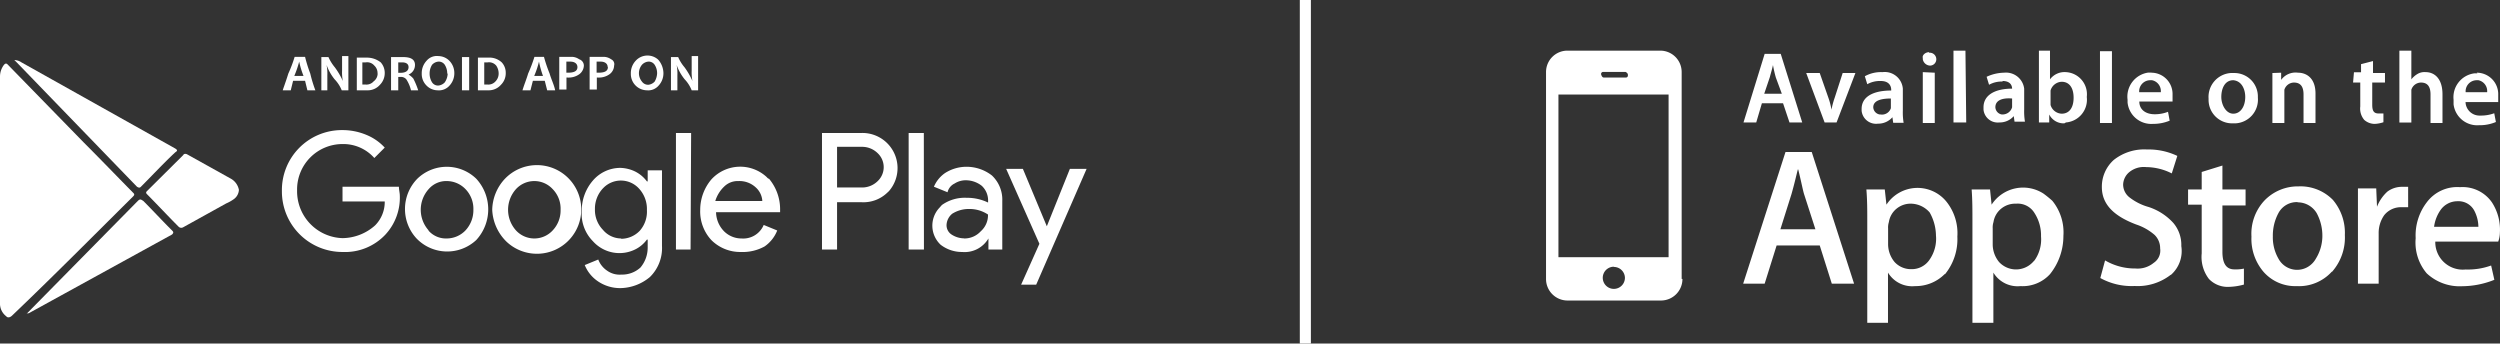 <svg xmlns="http://www.w3.org/2000/svg" viewBox="0 0 225.61 31"><rect x="0" y="0" width="225.61" height="31" fill="#333333" stroke="none"/><defs><style>.cls-1{fill:#fff;}</style></defs><title>tienda</title><g id="Capa_2" data-name="Capa 2"><g id="Capa_1-2" data-name="Capa 1"><path class="cls-1" d="M28.46,8.15h-.72l-.21-.86H26.45l-.21.86h-.72c0-.07.21-.58.5-1.51a11.61,11.61,0,0,0,.57-1.51h.94A12.7,12.7,0,0,0,28,6.64,12.22,12.22,0,0,0,28.46,8.15Zm-1.07-1.3A7.77,7.77,0,0,1,27,5.56h0a9.36,9.36,0,0,1-.44,1.29Z"/><path class="cls-1" d="M31.41,8.15h-.57a3.12,3.12,0,0,0-.65-1,4.44,4.44,0,0,1-.72-1.29h0a3.87,3.87,0,0,1,.07.93V8.15H29v-3h.64a4,4,0,0,0,.58.93,6.73,6.73,0,0,1,.72,1.23h0a4,4,0,0,1-.07-.94V5.06h.57V8.15Z"/><path class="cls-1" d="M34.72,6.57a1.5,1.5,0,0,1-.43,1.08,1.46,1.46,0,0,1-1.15.5H32.2V5.2h.94a2,2,0,0,1,1.22.43A1.42,1.42,0,0,1,34.72,6.57Zm-.65.07a.92.92,0,0,0-.29-.72A.84.84,0,0,0,33,5.63H32.7v2H33a.85.85,0,0,0,.72-.29.88.88,0,0,0,.36-.72Z"/><path class="cls-1" d="M37.74,8.15h-.65a3.14,3.14,0,0,0-.43-1,.64.64,0,0,0-.43-.21h-.29V8.15h-.65v-3h1.08c.72,0,1.08.22,1.08.72a.93.93,0,0,1-.58.86h0a1.75,1.75,0,0,1,.43.36A7,7,0,0,1,37.74,8.15Zm-.87-2.09c0-.28-.21-.43-.57-.43h-.36v.94h.21c.51,0,.72-.22.72-.51Z"/><path class="cls-1" d="M41,6.57a1.63,1.63,0,0,1-.43,1.15,1.27,1.27,0,0,1-1.08.43,1.42,1.42,0,0,1-1-.43,1.46,1.46,0,0,1-.43-1.08,1.63,1.63,0,0,1,.43-1.15,1.21,1.21,0,0,1,1.07-.43,1.42,1.42,0,0,1,1,.43A1.58,1.58,0,0,1,41,6.57Zm-.64.07a1.46,1.46,0,0,0-.22-.79.65.65,0,0,0-.58-.29.86.86,0,0,0-.57.29,1.46,1.46,0,0,0-.22.79,1.49,1.49,0,0,0,.22.79.64.64,0,0,0,.57.29.9.9,0,0,0,.58-.29A1.49,1.49,0,0,0,40.4,6.64Z"/><path class="cls-1" d="M42.34,8.15h-.65v-3h.65v3Z"/><path class="cls-1" d="M45.64,6.57a1.46,1.46,0,0,1-.43,1.08,1.46,1.46,0,0,1-1.15.5h-.93V5.2h.93a1.64,1.64,0,0,1,1.22.43A1.37,1.37,0,0,1,45.64,6.57ZM45,6.64a1.25,1.25,0,0,0-.22-.72A.85.85,0,0,0,44,5.63H43.7v2H44a.86.86,0,0,0,.72-.29A1,1,0,0,0,45,6.64Z"/><path class="cls-1" d="M50.1,8.15h-.72l-.22-.86H48.09l-.22.86h-.72c.15-.5.36-1,.51-1.51a13.27,13.27,0,0,0,.57-1.51h.86a12.78,12.78,0,0,0,.51,1.51C49.74,7.14,50,7.65,50.1,8.15ZM49,6.85a8.88,8.88,0,0,1-.36-1.29h0a8.13,8.13,0,0,1-.43,1.29Z"/><path class="cls-1" d="M52.69,5.92a1,1,0,0,1-.43.79,1.64,1.64,0,0,1-1,.29h-.14V8.08h-.65V5.13h1.08a1.2,1.2,0,0,1,.72.22A.6.6,0,0,1,52.69,5.92Zm-.58.14c0-.28-.21-.5-.65-.5h-.35v1h.14c.57,0,.86-.15.86-.51Z"/><path class="cls-1" d="M55.42,5.92a1,1,0,0,1-.43.79A1.64,1.64,0,0,1,54,7h-.14V8.08h-.65V5.13h1.22a1.18,1.18,0,0,1,.72.22A.48.48,0,0,1,55.42,5.92Zm-.58.14c0-.28-.21-.5-.64-.5h-.36v1H54c.58,0,.86-.15.86-.51Z"/><path class="cls-1" d="M59.87,6.57a1.63,1.63,0,0,1-.43,1.15,1.24,1.24,0,0,1-1.07.43,1.47,1.47,0,0,1-1.44-1.51,1.63,1.63,0,0,1,.43-1.15,1.44,1.44,0,0,1,2-.14l.07.07A1.89,1.89,0,0,1,59.87,6.57Zm-.57.07a1.38,1.38,0,0,0-.22-.79.64.64,0,0,0-.57-.29.88.88,0,0,0-.58.29,1.19,1.19,0,0,0,0,1.51.68.68,0,0,0,.58.29.9.9,0,0,0,.57-.29,1.61,1.61,0,0,0,.22-.72Z"/><path class="cls-1" d="M63,8.15h-.58a3.09,3.09,0,0,0-.64-1,4.44,4.44,0,0,1-.72-1.29h0a3.87,3.87,0,0,1,.07.93V8.15h-.58v-3h.65a3.65,3.65,0,0,0,.58.93,6.7,6.7,0,0,1,.71,1.23h0a4,4,0,0,1-.07-.94V5.06H63V8.15Z"/><path class="cls-1" d="M36.08,17.64a4.9,4.9,0,0,1-1.29,3.52,5,5,0,0,1-3.88,1.58,5.46,5.46,0,0,1-5.47-5.46h0v-.07a5.41,5.41,0,0,1,5.4-5.47h.07a5.58,5.58,0,0,1,2.15.43,4.62,4.62,0,0,1,1.66,1.15l-.94.94A3.73,3.73,0,0,0,30.91,13a4.1,4.1,0,0,0-4.1,4.1h0v.15a4.23,4.23,0,0,0,4.1,4.24,4.48,4.48,0,0,0,2.94-1.15,3,3,0,0,0,.87-2.16H30.91V16.85H36C36,17.13,36.08,17.42,36.08,17.64Z"/><path class="cls-1" d="M37.66,16.13a3.82,3.82,0,0,1,5.32,0,4.08,4.08,0,0,1,0,5.53,3.84,3.84,0,0,1-5.39-.14A3.91,3.91,0,0,1,37.66,16.13Zm1,4.67a2.09,2.09,0,0,0,1.65.72A2.35,2.35,0,0,0,42,20.8a2.67,2.67,0,0,0,.72-1.87A2.55,2.55,0,0,0,42,17.06a2.35,2.35,0,0,0-1.66-.72,2.09,2.09,0,0,0-1.65.72,2.79,2.79,0,0,0,0,3.74Z"/><path class="cls-1" d="M45.57,16.13a4,4,0,1,1,.14,5.68,4.28,4.28,0,0,1-1.29-2.88A4.21,4.21,0,0,1,45.57,16.13Zm1,4.67a2.25,2.25,0,0,0,3.3,0,2.62,2.62,0,0,0,.72-1.87,2.52,2.52,0,0,0-.72-1.87,2.25,2.25,0,0,0-3.3,0,2.79,2.79,0,0,0,0,3.74Z"/><path class="cls-1" d="M56,26a3.55,3.55,0,0,1-2.08-.64,3.23,3.23,0,0,1-1.15-1.44l1.22-.5a2.09,2.09,0,0,0,.79,1,1.94,1.94,0,0,0,1.29.36,2.45,2.45,0,0,0,1.73-.64,2.79,2.79,0,0,0,.65-1.8v-.72h-.07a2.9,2.9,0,0,1-1,.86,3.21,3.21,0,0,1-3.88-.72,3.51,3.51,0,0,1-1-2.73,4.13,4.13,0,0,1,1-2.73,3.27,3.27,0,0,1,2.44-1.15,3.23,3.23,0,0,1,1.44.36,3,3,0,0,1,1,.86h.07v-1h1.29v6.82A3.65,3.65,0,0,1,58.65,25,4.25,4.25,0,0,1,56,26Zm.07-4.45a2.35,2.35,0,0,0,1.66-.72,2.6,2.6,0,0,0,.65-1.87A2.72,2.72,0,0,0,57.65,17a2.21,2.21,0,0,0-3.17-.07l-.07.07a2.67,2.67,0,0,0-.72,1.87,2.57,2.57,0,0,0,.72,1.87A2.16,2.16,0,0,0,56.06,21.52Z"/><path class="cls-1" d="M62.32,22.52H61V12h1.37Z"/><path class="cls-1" d="M66.85,22.74a3.68,3.68,0,0,1-2.66-1.08,3.79,3.79,0,0,1-1-2.73,4.25,4.25,0,0,1,1-2.73,3.52,3.52,0,0,1,5-.22c.07.08.14.15.21.15a4.29,4.29,0,0,1,1,2.8v.22H64.62a2.52,2.52,0,0,0,.72,1.72,2.22,2.22,0,0,0,1.58.65,2,2,0,0,0,2-1.22l1.22.5A3.17,3.17,0,0,1,69,22.24,4.09,4.09,0,0,1,66.85,22.74Zm1.94-4.67a1.78,1.78,0,0,0-.58-1.15,2.16,2.16,0,0,0-1.58-.58,1.73,1.73,0,0,0-1.29.51,3,3,0,0,0-.79,1.29h4.24Z"/><path class="cls-1" d="M75.54,22.52H74.18V12h3.59a3.17,3.17,0,0,1,2.45,5.25l-.15.14a3.1,3.1,0,0,1-2.3.86H75.54Zm0-5.6h2.3a2,2,0,0,0,1.37-.58,1.73,1.73,0,0,0,0-2.51,2,2,0,0,0-1.37-.58h-2.3Z"/><path class="cls-1" d="M83.38,22.52H82V12h1.37Z"/><path class="cls-1" d="M86.83,22.74a3.15,3.15,0,0,1-1.94-.65,2.36,2.36,0,0,1-.15-3.3h0L85,18.5a3.56,3.56,0,0,1,2.23-.65,4.36,4.36,0,0,1,1.94.43v-.21a1.8,1.8,0,0,0-.57-1.3,2.34,2.34,0,0,0-1.37-.5,1.85,1.85,0,0,0-1.08.29,1.17,1.17,0,0,0-.64.79l-1.23-.5a2.85,2.85,0,0,1,1-1.23,3.59,3.59,0,0,1,1.94-.57,3.74,3.74,0,0,1,2.3.79,3,3,0,0,1,.93,2.3v4.38H89.2v-1h0A2.49,2.49,0,0,1,86.83,22.74ZM87,21.52a2,2,0,0,0,1.51-.65,1.93,1.93,0,0,0,.65-1.51,3,3,0,0,0-1.72-.5,2.79,2.79,0,0,0-1.51.43,1.39,1.39,0,0,0-.51,1,1,1,0,0,0,.43.86,2.11,2.11,0,0,0,1.15.36Z"/><path class="cls-1" d="M93.51,25.69H92.15L93.8,22l-3-6.76h1.51l2.16,5.18h0l2.08-5.18h1.51Z"/><path class="cls-1" d="M0,17.06V6.93A1.75,1.75,0,0,1,.36,5.85c.14-.15.22-.15.36,0l6.83,7c1.51,1.51,2.94,3,4.45,4.53.15.14.15.21,0,.36C8.34,21.37,4.74,25,1.08,28.49c-.15.14-.36.22-.5.07h0L.5,28.49A1.43,1.43,0,0,1,0,27.34Z"/><path class="cls-1" d="M1.29,5.42a1.17,1.17,0,0,1,.65.21L15.81,13.4c.22.14.22.21,0,.35-1.07,1-2.08,2.09-3.09,3.1-.07.07-.14.14-.36,0L1.44,5.56Z"/><path class="cls-1" d="M2.37,28.35,12.43,18.14c.22-.22.29-.14.51,0,.86.86,1.72,1.8,2.59,2.66.14.14.14.21,0,.36L2.59,28.27A.26.26,0,0,0,2.37,28.35Z"/><path class="cls-1" d="M21.56,17.13a1.1,1.1,0,0,1-.5.87,3.51,3.51,0,0,1-.65.36l-3.88,2.15a.34.34,0,0,1-.43-.07h0c-.93-.93-1.87-1.94-2.8-2.88-.15-.14-.15-.21,0-.35L16.53,14c.07-.14.22-.14.36-.07h0l3.88,2.16A1.48,1.48,0,0,1,21.56,17.13Z"/><path class="cls-1" d="M144.7,7h2c.14,0,.21-.07.21-.22h0c0-.14-.07-.21-.21-.29h-2a.19.19,0,0,0-.21.22h0c.07.22.14.29.28.29Zm.94,17.07a1,1,0,1,0,1,1h0A1,1,0,0,0,145.64,24.09Zm-5-.86h9.94V8.53h-9.94Zm31.84-4.83a2,2,0,0,0-1.3.43,1.94,1.94,0,0,0-.72,1.23,1.6,1.6,0,0,0-.07.57v1.44a2.52,2.52,0,0,0,.58,1.59,2,2,0,0,0,1.51.65,1.93,1.93,0,0,0,1.66-.87,3.3,3.3,0,0,0,.57-2.16,4.35,4.35,0,0,0-.57-2.09,2.29,2.29,0,0,0-1.66-.79Zm34.86-.14a1.87,1.87,0,0,0-1.73,1,4.27,4.27,0,0,0-.5,2.09,3.84,3.84,0,0,0,.5,2,1.91,1.91,0,0,0,2.6.79,2,2,0,0,0,.79-.79,3.9,3.9,0,0,0,.58-2,4.28,4.28,0,0,0-.51-2.09A2,2,0,0,0,207.37,18.26Zm-25.43.14a2,2,0,0,0-1.29.43,1.94,1.94,0,0,0-.72,1.23,1.6,1.6,0,0,0-.07.57v1.44a2.51,2.51,0,0,0,.57,1.59,2.08,2.08,0,0,0,3,.07l.21-.22a3.28,3.28,0,0,0,.58-2.16,3.7,3.7,0,0,0-.58-2.09,1.77,1.77,0,0,0-1.66-.86Zm-19.66-3.1h0c-.14.51-.29,1.23-.58,2.24l-1,3.17h3.16l-1-3.1C162.71,17.25,162.57,16.46,162.28,15.3Zm59.5,2.88a1.86,1.86,0,0,0-1.51.8,3.41,3.41,0,0,0-.58,1.51h4a3.23,3.23,0,0,0-.36-1.44,1.61,1.61,0,0,0-1.51-.87ZM170.64,9.76V8.89c-.8,0-1.59.15-1.59.79a.69.69,0,0,0,.58.65h.07a.84.84,0,0,0,.94-.57ZM160.26,7A11.17,11.17,0,0,1,160,5.87h0c-.07.36-.21.79-.28,1.08l-.51,1.51h1.59Zm63.25-.44a1.94,1.94,0,0,1,1.94,2v.65H222.5a1.26,1.26,0,0,0,1.22,1.22h.15a3.43,3.43,0,0,0,1.22-.21l.15.79a3.73,3.73,0,0,1-1.52.29,2.15,2.15,0,0,1-2.3-1.88V9a2.17,2.17,0,0,1,1.87-2.38h.29Zm-17.65,0v.65h0a1.6,1.6,0,0,1,1.51-.65c.8,0,1.59.51,1.59,1.88v2.66h-1.08V8.53c0-.65-.22-1.08-.87-1.08a.92.92,0,0,0-.86.65v3h-1.08V6.59Zm-11.74,0a1.92,1.92,0,0,1,1.94,1.88v.72h-3c0,.79.65,1.15,1.37,1.15a3.23,3.23,0,0,0,1.22-.22l.15.8a3.91,3.91,0,0,1-1.52.29A2.15,2.15,0,0,1,192,9.25h0V9a2.19,2.19,0,0,1,1.87-2.45h.29Zm-4.61-1.94h1.08v6.48h-1.08Zm-8.79,2.74a2.32,2.32,0,0,0-1.22.29l-.22-.72a3.86,3.86,0,0,1,1.58-.37A1.65,1.65,0,0,1,182.67,8h0V9.9a5.6,5.6,0,0,0,.07,1.08h-.94l-.07-.5h0a1.68,1.68,0,0,1-1.3.57A1.29,1.29,0,0,1,179,9.9h0V9.68C179,8.6,180,8,181.58,8V8C181.58,7.74,181.44,7.31,180.72,7.31Zm-6.63-2.6a.59.59,0,0,1,.65.58h0a.57.57,0,0,1-.57.58h0a.69.69,0,0,1-.65-.58V5.22c-.07-.22.21-.51.57-.51Zm.51,1.8v4.54h-1.08V6.51ZM159.25,4.86h1.45l1.94,6.19h-1.15l-.58-1.73H159l-.51,1.73h-1.15Zm-7.42,20.31a1.94,1.94,0,0,1-1.94,1.95h-8.43a1.94,1.94,0,0,1-1.94-1.95h0V6.51a1.93,1.93,0,0,1,1.94-1.94h8.36a1.93,1.93,0,0,1,1.94,1.94V25.17Zm13.48.43-1.09-3.45h-3.89l-1.08,3.45h-1.94l3.82-11.88h2.37l3.82,11.88Zm.43-14.55h-1.08L163,6.59h1.22L165,8.82a6.14,6.14,0,0,1,.28,1.08h0a7.2,7.2,0,0,1,.29-1.08l.72-2.23h1.15ZM168,9.83c0-1.08,1-1.66,2.67-1.66V8.1c0-.29-.15-.79-.94-.79a2.32,2.32,0,0,0-1.22.29l-.22-.72a3,3,0,0,1,1.59-.37A1.64,1.64,0,0,1,171.72,8v2a5.6,5.6,0,0,0,.07,1.08h-.94l-.07-.5h0a1.69,1.69,0,0,1-1.3.58A1.31,1.31,0,0,1,168,10V9.83Zm7.49,14.91a3.68,3.68,0,0,1-2.66,1.08,2.55,2.55,0,0,1-2.45-1.22v4.53h-1.87V19.91c0-.93,0-1.87-.08-2.81h1.66l.15,1.37h0a3.36,3.36,0,0,1,5.4-.29,4.56,4.56,0,0,1,1,3.17A5,5,0,0,1,175.53,24.74Zm1.95-13.69h-1.15V4.57h1.08ZM185,24.74a3.34,3.34,0,0,1-2.66,1.08,2.55,2.55,0,0,1-2.45-1.22v4.53H178V19.91c0-.93,0-1.87-.07-2.81h1.66l.14,1.37h0a3.39,3.39,0,0,1,4.68-1h0a9.72,9.72,0,0,1,.8.65,4.51,4.51,0,0,1,1,3.17A5.49,5.49,0,0,1,185,24.74Zm1.3-13.61a1.45,1.45,0,0,1-1.37-.8h0v.72H184V4.57H185V7.16h0a1.64,1.64,0,0,1,1.44-.65,2,2,0,0,1,1.88,2.24,2.06,2.06,0,0,1-1.88,2.3Zm9.58,13.68a4.85,4.85,0,0,1-3.24,1,5.84,5.84,0,0,1-3.1-.72l.43-1.59a5.34,5.34,0,0,0,2.74.73,2.28,2.28,0,0,0,1.65-.51,1.32,1.32,0,0,0,.58-1.3,1.68,1.68,0,0,0-.5-1.22,4.87,4.87,0,0,0-1.66-.94c-2.09-.79-3.1-1.87-3.1-3.38a3.23,3.23,0,0,1,1.08-2.45,4.43,4.43,0,0,1,3-.94,6,6,0,0,1,2.73.58l-.5,1.58a5.19,5.19,0,0,0-2.31-.57,2.07,2.07,0,0,0-1.58.5,1.53,1.53,0,0,0-.5,1.08,1.48,1.48,0,0,0,.57,1.15,5,5,0,0,0,1.73.87,5.19,5.19,0,0,1,2.23,1.44,3.06,3.06,0,0,1,.72,2.09,2.86,2.86,0,0,1-.93,2.59Zm6.77-6.27h-2.09v4.18c0,1.08.36,1.59,1.08,1.59a3.53,3.53,0,0,0,.86-.07v1.44a5.56,5.56,0,0,1-1.51.21,2.33,2.33,0,0,1-1.65-.72,3.26,3.26,0,0,1-.65-2.3v-4.4h-1.23V17.1h1.23V15.52l1.87-.58V17.1h2.09Zm-1.15-7.41A2.12,2.12,0,0,1,199.31,9V8.89a2.16,2.16,0,0,1,2-2.3h.29a2.12,2.12,0,0,1,2.16,2.16h0v.07a2.14,2.14,0,0,1-2,2.31h-.28Zm8.93,13.39a4,4,0,0,1-3.17,1.3,3.8,3.8,0,0,1-3-1.3,4.58,4.58,0,0,1-1.08-3.17,4.39,4.39,0,0,1,1.16-3.24,4.18,4.18,0,0,1,3.09-1.29,4.09,4.09,0,0,1,3.1,1.22,4.6,4.6,0,0,1,1.08,3.17,4.68,4.68,0,0,1-1.15,3.31Zm2-18h.64V5.79l1.08-.28V6.59h1.08v.86h-1.15v2c0,.57.15.79.58.79h.43v.79a2.76,2.76,0,0,1-.79.15,1.42,1.42,0,0,1-.94-.36A1.57,1.57,0,0,1,213,9.61V7.45h-.65Zm4.89,12.18h-.57a1.93,1.93,0,0,0-1.59.72,2.79,2.79,0,0,0-.5,1.66V25.6h-1.87V17h1.65l.07,1.66h0a3.61,3.61,0,0,1,.94-1.37,2.2,2.2,0,0,1,1.37-.43h.5Zm.29-10.37v2.73h-1.08V4.57h1.08V7.16h0a2,2,0,0,1,.58-.5,1.24,1.24,0,0,1,.72-.15c.72,0,1.51.51,1.51,2v2.59h-1.08V8.53c0-.65-.22-1.08-.86-1.08a.92.92,0,0,0-.87.65v.22Zm7.85,13.47h-5.69a2.48,2.48,0,0,0,2.74,2.52,6.13,6.13,0,0,0,2.3-.36l.29,1.29a7.87,7.87,0,0,1-2.88.58A4.36,4.36,0,0,1,219,24.67,4.3,4.3,0,0,1,218,21.5,4.9,4.9,0,0,1,219,18.26a3.43,3.43,0,0,1,3-1.37,3.22,3.22,0,0,1,2.88,1.37A4.51,4.51,0,0,1,225.6,21a2.42,2.42,0,0,1-.15.8ZM186.05,7.38a1.09,1.09,0,0,0-1,.79v1.3a1.09,1.09,0,0,0,1,.79c.72,0,1.08-.58,1.08-1.44S186.77,7.38,186.05,7.38Zm8-.14a1,1,0,0,0-1,1.08H195a1,1,0,0,0-.79-1.08h-.14Zm7.49,0c-.79,0-1.08.79-1.08,1.51s.43,1.51,1.08,1.51,1.08-.65,1.08-1.51c0-.65-.29-1.44-1.08-1.51ZM180.07,9.68a.69.69,0,0,0,.58.65h.07a.89.89,0,0,0,.86-.65V8.89C180.79,8.82,180.07,9,180.07,9.68Zm43.44-2.44a1,1,0,0,0-1,1.08h1.94a1,1,0,0,0-.79-1.08Z"/><rect class="cls-1" x="117.3" width="1" height="31"/></g></g></svg>